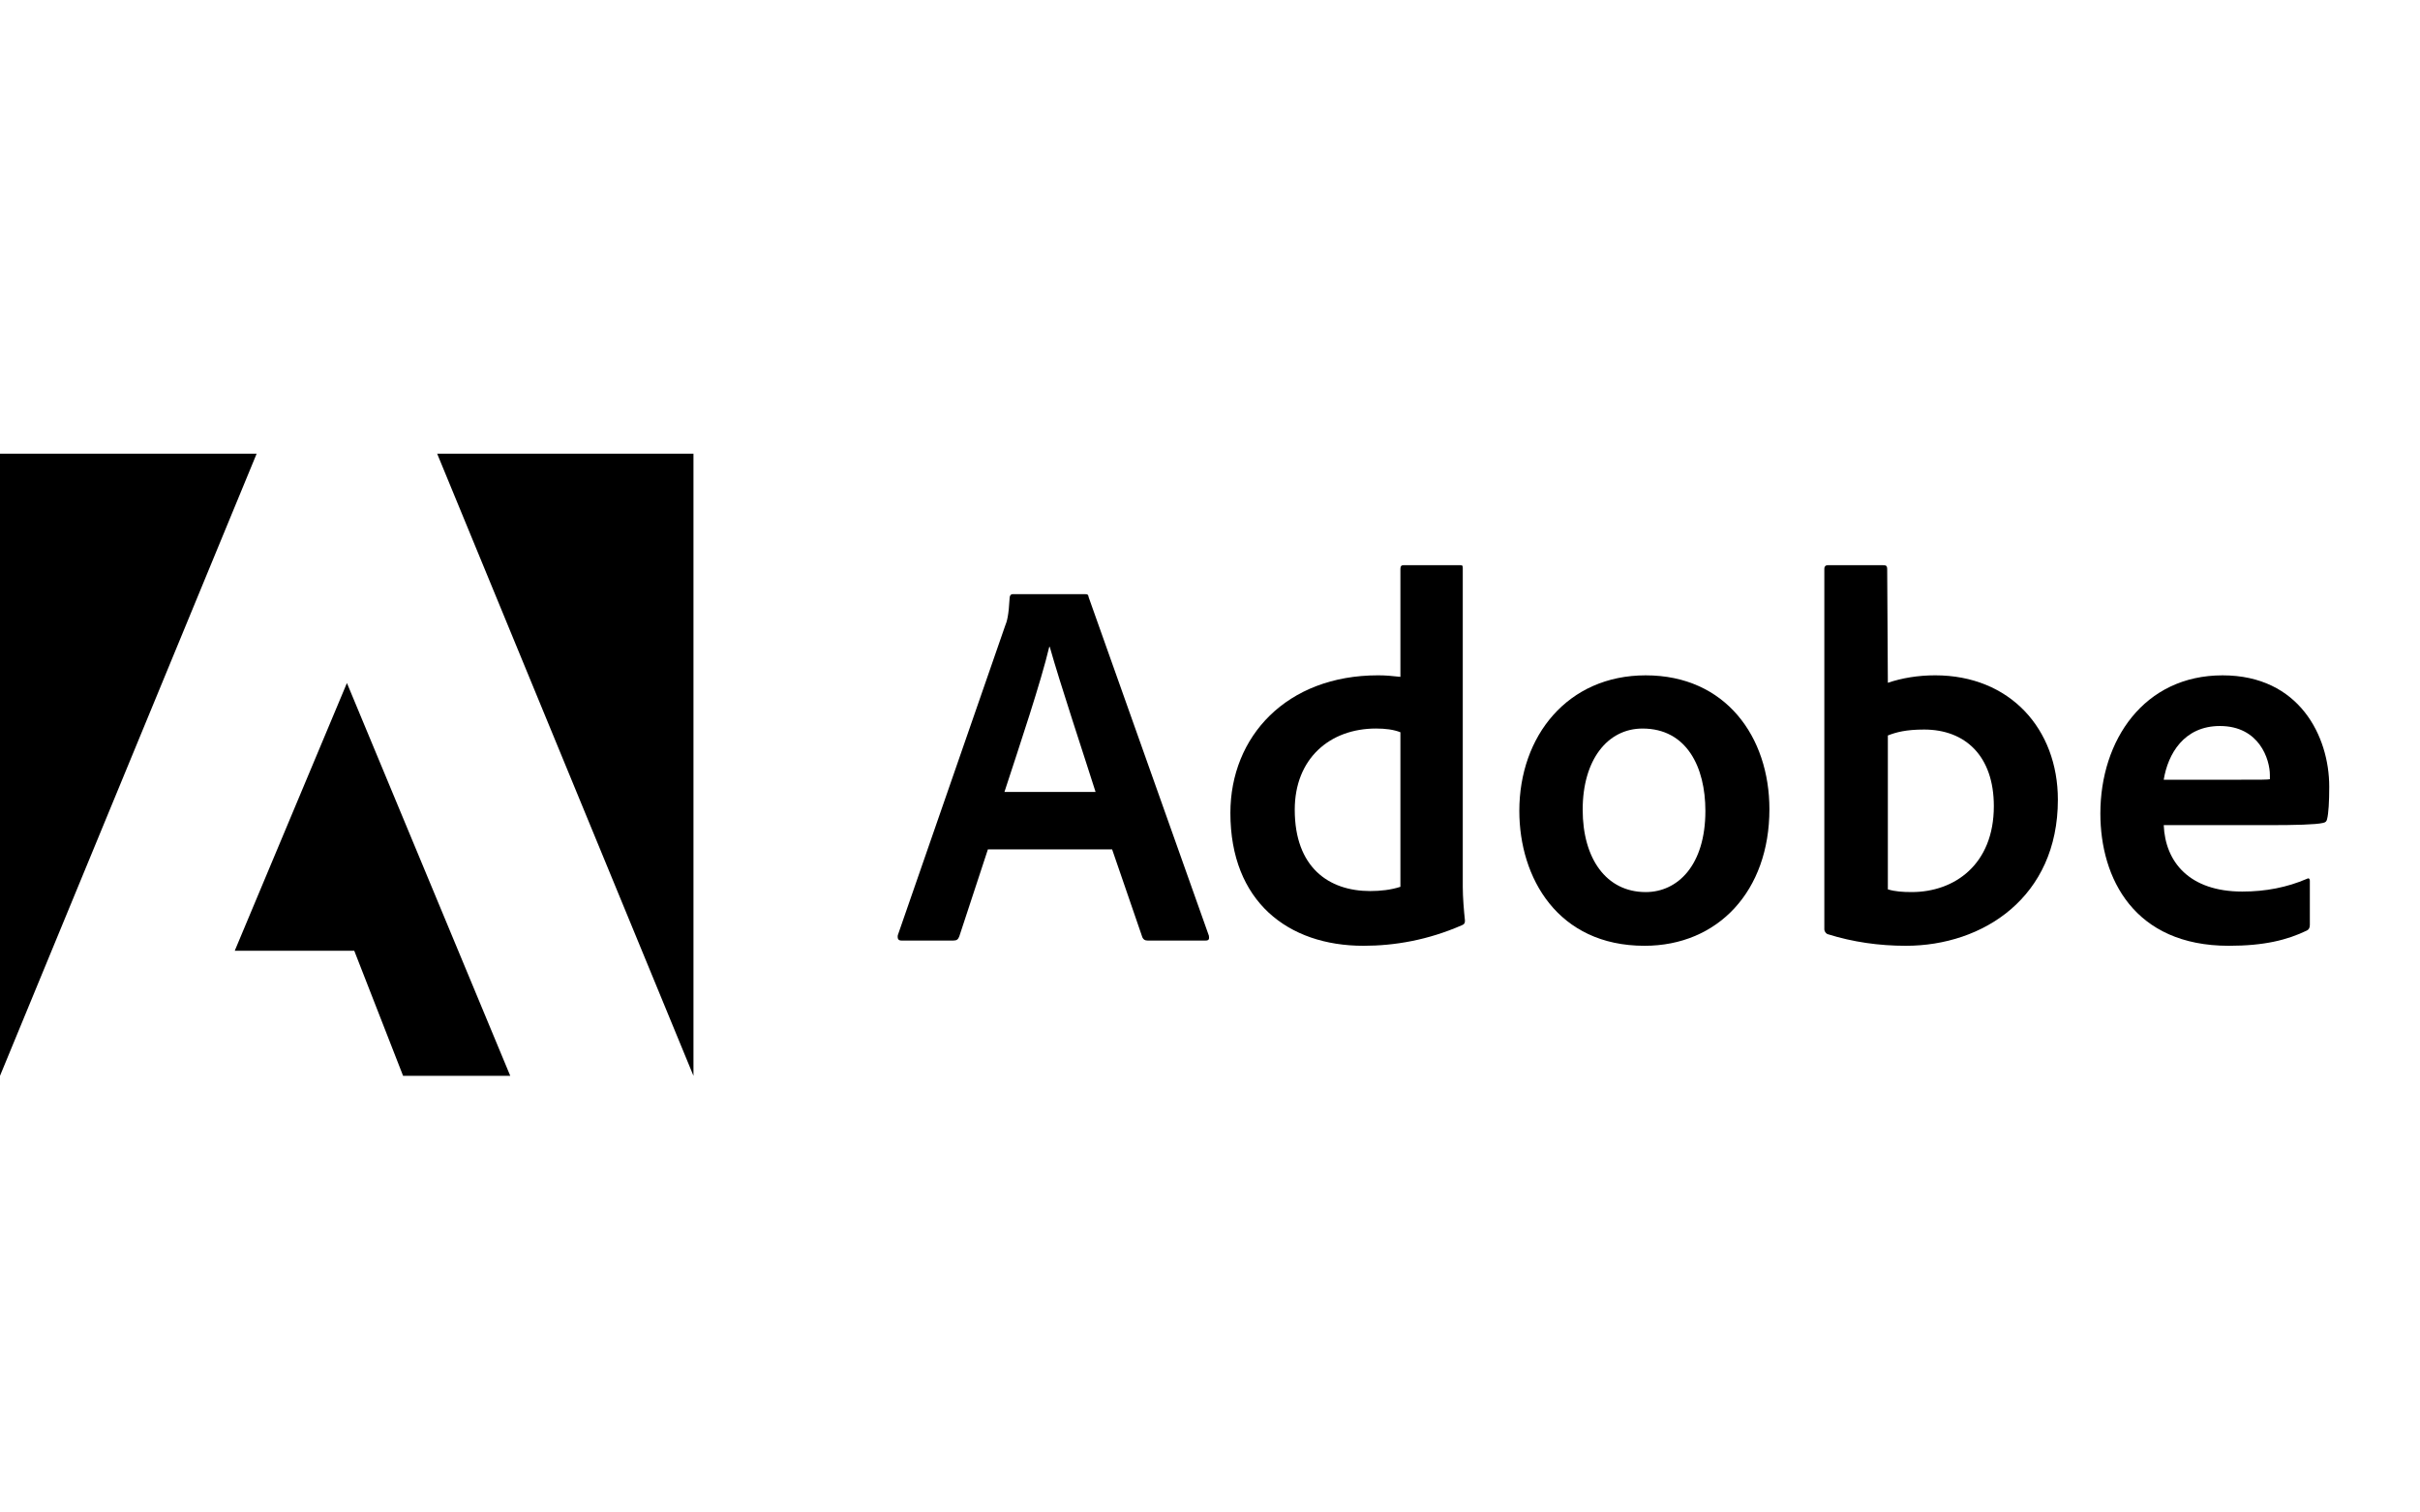 <svg width="160" height="100" viewBox="0 0 160 100" fill="none" xmlns="http://www.w3.org/2000/svg">
<g clip-path="url(#clip0_1639_26709)">
<path d="M16.967 30H0V71.13L16.967 30Z" fill="black"/>
<path d="M28.905 30H45.849V71.13L28.905 30Z" fill="black"/>
<path d="M22.937 45.159L33.736 71.131H26.651L23.423 62.862H15.52L22.937 45.159Z" fill="black"/>
<path d="M73.528 56.157L75.529 61.972C75.595 62.117 75.695 62.185 75.872 62.185H79.718C79.928 62.185 79.961 62.084 79.928 61.871L71.981 39.496C71.948 39.317 71.915 39.283 71.738 39.283H66.963C66.83 39.283 66.753 39.384 66.753 39.53C66.686 40.706 66.587 41.065 66.443 41.412L59.358 61.837C59.325 62.084 59.402 62.185 59.601 62.185H63.039C63.249 62.185 63.348 62.117 63.426 61.905L65.316 56.157H73.528ZM66.41 52.359C67.449 49.177 68.82 45.098 69.372 42.768H69.406C70.091 45.21 71.705 50.051 72.434 52.359H66.41Z" fill="black"/>
<path d="M90.146 62.532C92.213 62.532 94.413 62.151 96.646 61.176C96.822 61.109 96.856 61.03 96.856 60.862C96.789 60.235 96.712 59.327 96.712 58.633V37.569C96.712 37.434 96.712 37.367 96.546 37.367H92.799C92.655 37.367 92.589 37.434 92.589 37.614V44.751C92.003 44.684 91.594 44.65 91.108 44.65C85.062 44.65 81.348 48.695 81.348 53.748C81.348 59.607 85.161 62.532 90.146 62.532ZM92.589 58.633C91.97 58.834 91.285 58.913 90.588 58.913C87.847 58.913 85.603 57.344 85.603 53.535C85.603 50.162 87.913 48.168 90.975 48.168C91.594 48.168 92.136 48.235 92.589 48.414V58.633Z" fill="black"/>
<path d="M108.807 44.651C103.645 44.651 100.451 48.662 100.451 53.614C100.451 58.04 102.993 62.532 108.73 62.532C113.582 62.532 116.986 58.914 116.986 53.502C116.986 48.729 114.102 44.651 108.807 44.651ZM108.597 48.169C111.515 48.169 112.753 50.712 112.753 53.614C112.753 57.199 110.929 58.981 108.807 58.981C106.187 58.981 104.64 56.751 104.64 53.535C104.64 50.23 106.287 48.169 108.597 48.169Z" fill="black"/>
<path d="M120.86 37.367C120.716 37.367 120.617 37.434 120.617 37.614V61.456C120.617 61.557 120.716 61.736 120.86 61.77C122.507 62.285 124.231 62.532 126.01 62.532C131.106 62.532 136.058 59.327 136.058 52.874C136.058 48.202 132.897 44.65 127.945 44.65C126.806 44.65 125.745 44.829 124.817 45.143L124.773 37.647C124.773 37.401 124.706 37.367 124.463 37.367H120.86ZM131.824 53.3C131.824 57.165 129.216 58.98 126.397 58.98C125.812 58.98 125.292 58.946 124.817 58.801V48.627C125.358 48.414 126.01 48.235 127.215 48.235C129.934 48.235 131.824 49.983 131.824 53.3Z" fill="black"/>
<path d="M150.042 54.555C151.722 54.555 153.104 54.522 153.579 54.41C153.756 54.376 153.822 54.309 153.855 54.163C153.955 53.782 153.999 52.986 153.999 52.012C153.999 48.695 152.032 44.651 146.947 44.651C141.752 44.651 138.867 48.942 138.867 53.782C138.867 58.073 141.1 62.532 147.356 62.532C149.699 62.532 151.214 62.152 152.518 61.524C152.651 61.457 152.717 61.345 152.717 61.143V58.241C152.717 58.073 152.617 58.04 152.518 58.107C151.214 58.667 149.799 58.947 148.252 58.947C144.748 58.947 143.156 56.986 143.057 54.555H150.042ZM143.056 51.552C143.333 49.849 144.394 48.001 146.77 48.001C149.39 48.001 150.075 50.23 150.075 51.239C150.075 51.272 150.075 51.418 150.075 51.519C149.931 51.552 149.489 51.552 148.185 51.552H143.056Z" fill="black"/>
</g>
<defs>
<clipPath id="clip0_1639_26709">
<rect width="154" height="41.13" fill="white" transform="translate(0 30)"/>
</clipPath>
</defs>
</svg>
